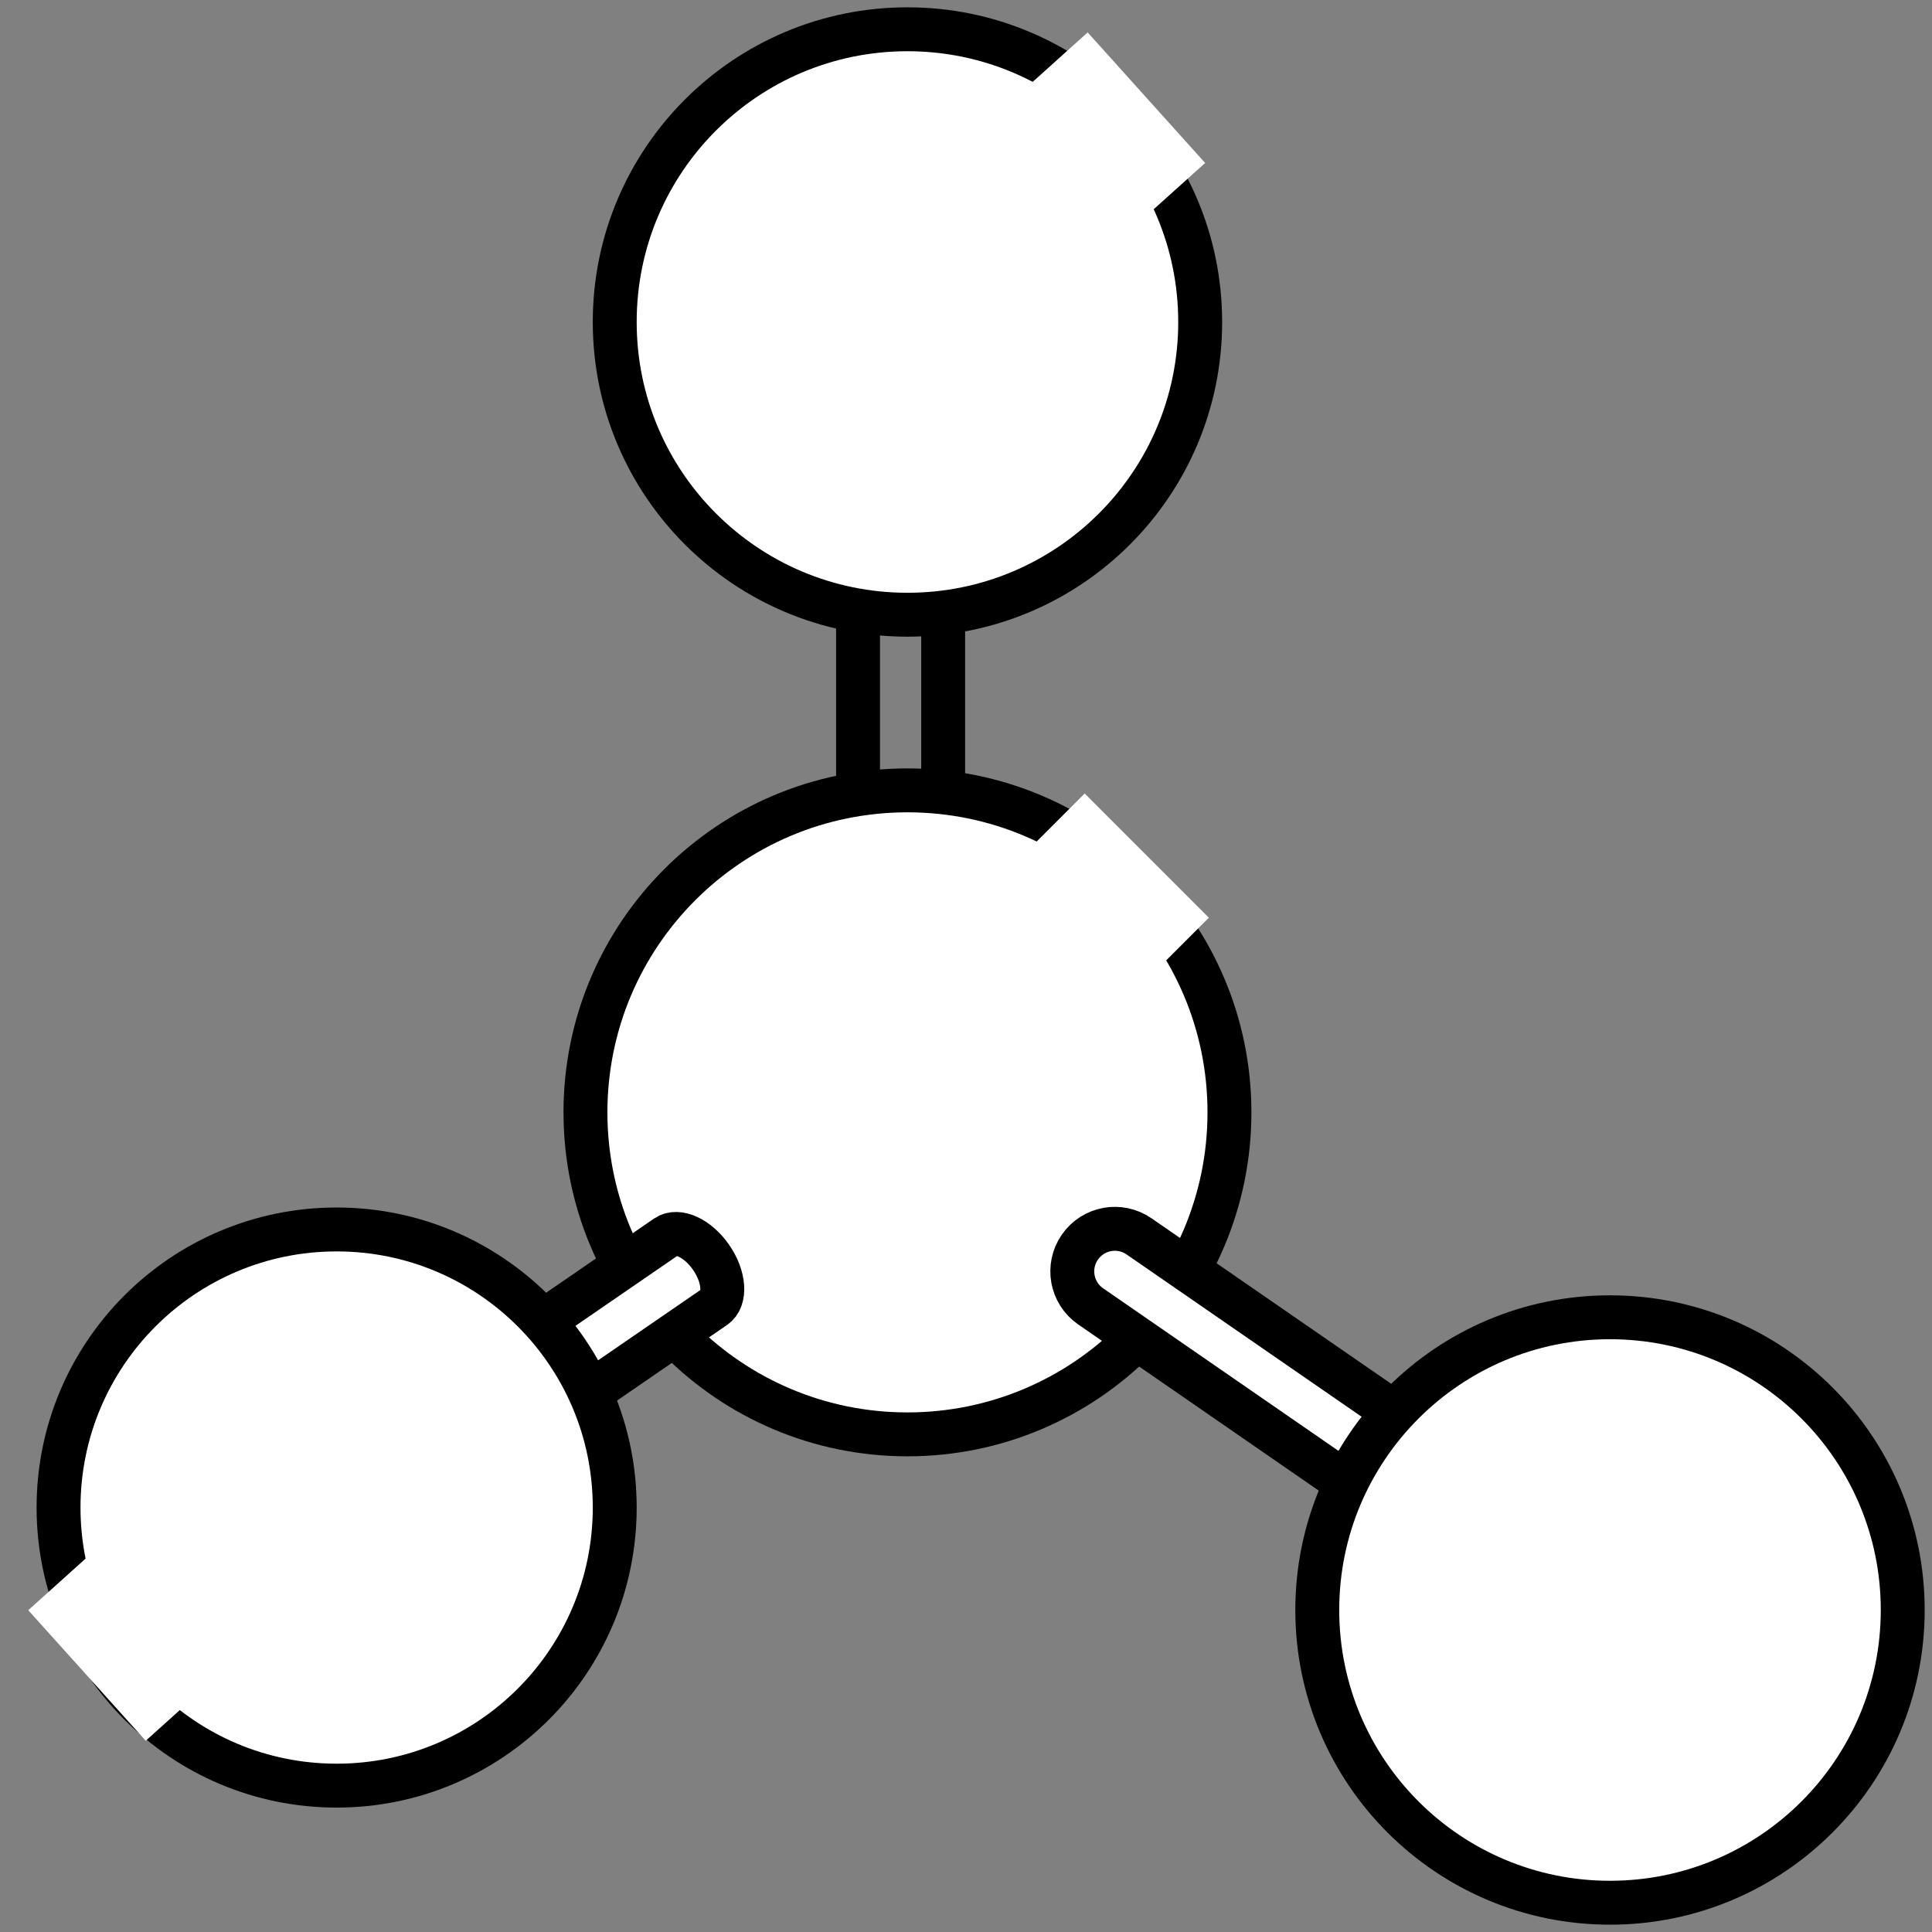 <svg width="66" height="66" viewBox="0 0 66 66" fill="none" xmlns="http://www.w3.org/2000/svg">
<rect x="0" y="0" width="66" height="66" fill="#808080" stroke="none"/>
<path d="M29.312 20.756V31.511C29.312 32.314 29.963 32.965 30.766 32.965C31.569 32.965 32.22 32.314 32.22 31.511V20.756C32.22 19.953 31.569 19.302 30.766 19.302C29.963 19.302 29.312 19.953 29.312 20.756Z" stroke="black" stroke-width="1.5" stroke-miterlimit="10"/>
<path d="M31 49C37.075 49 42 44.075 42 38C42 31.925 37.075 27 31 27C24.925 27 20 31.925 20 38C20 44.075 24.925 49 31 49Z" fill="white" stroke="black" stroke-width="1.5" stroke-miterlimit="10"/>
<path d="M31 21C36.523 21 41 16.523 41 11C41 5.477 36.523 1 31 1C25.477 1 21 5.477 21 11C21 16.523 25.477 21 31 21Z" fill="white" stroke="black" stroke-width="1.5" stroke-miterlimit="10"/>
<path d="M22.765 42.248L17.528 45.847C17.137 46.116 17.189 46.87 17.644 47.532C18.099 48.194 18.784 48.513 19.175 48.244L24.412 44.645C24.803 44.376 24.752 43.621 24.297 42.96C23.842 42.298 23.156 41.979 22.765 42.248Z" fill="white" stroke="black" stroke-width="1.5" stroke-miterlimit="10"/>
<path d="M37.259 44.628L46.108 50.74C46.769 51.197 47.675 51.031 48.131 50.37C48.587 49.709 48.422 48.804 47.761 48.347L38.911 42.236C38.251 41.779 37.345 41.945 36.889 42.606C36.432 43.267 36.598 44.172 37.259 44.628Z" fill="white" stroke="black" stroke-width="1.5" stroke-miterlimit="10"/>
<path d="M11.5 61C16.747 61 21 56.747 21 51.5C21 46.253 16.747 42 11.5 42C6.253 42 2 46.253 2 51.5C2 56.747 6.253 61 11.5 61Z" fill="white" stroke="black" stroke-width="1.5" stroke-miterlimit="10"/>
<path d="M55 65C60.523 65 65 60.523 65 55C65 49.477 60.523 45 55 45C49.477 45 45 49.477 45 55C45 60.523 49.477 65 55 65Z" fill="white" stroke="black" stroke-width="1.5" stroke-miterlimit="10"/>
<rect x="37.055" y="27.107" width="6" height="3" transform="rotate(45.007 37.055 27.107)" fill="white"/>
<rect x="3.195" y="53" width="6" height="3" transform="rotate(48.021 3.195 53)" fill="white"/>
<rect x="37.156" y="1.107" width="6" height="3" transform="rotate(48.021 37.156 1.107)" fill="white"/>
</svg>
